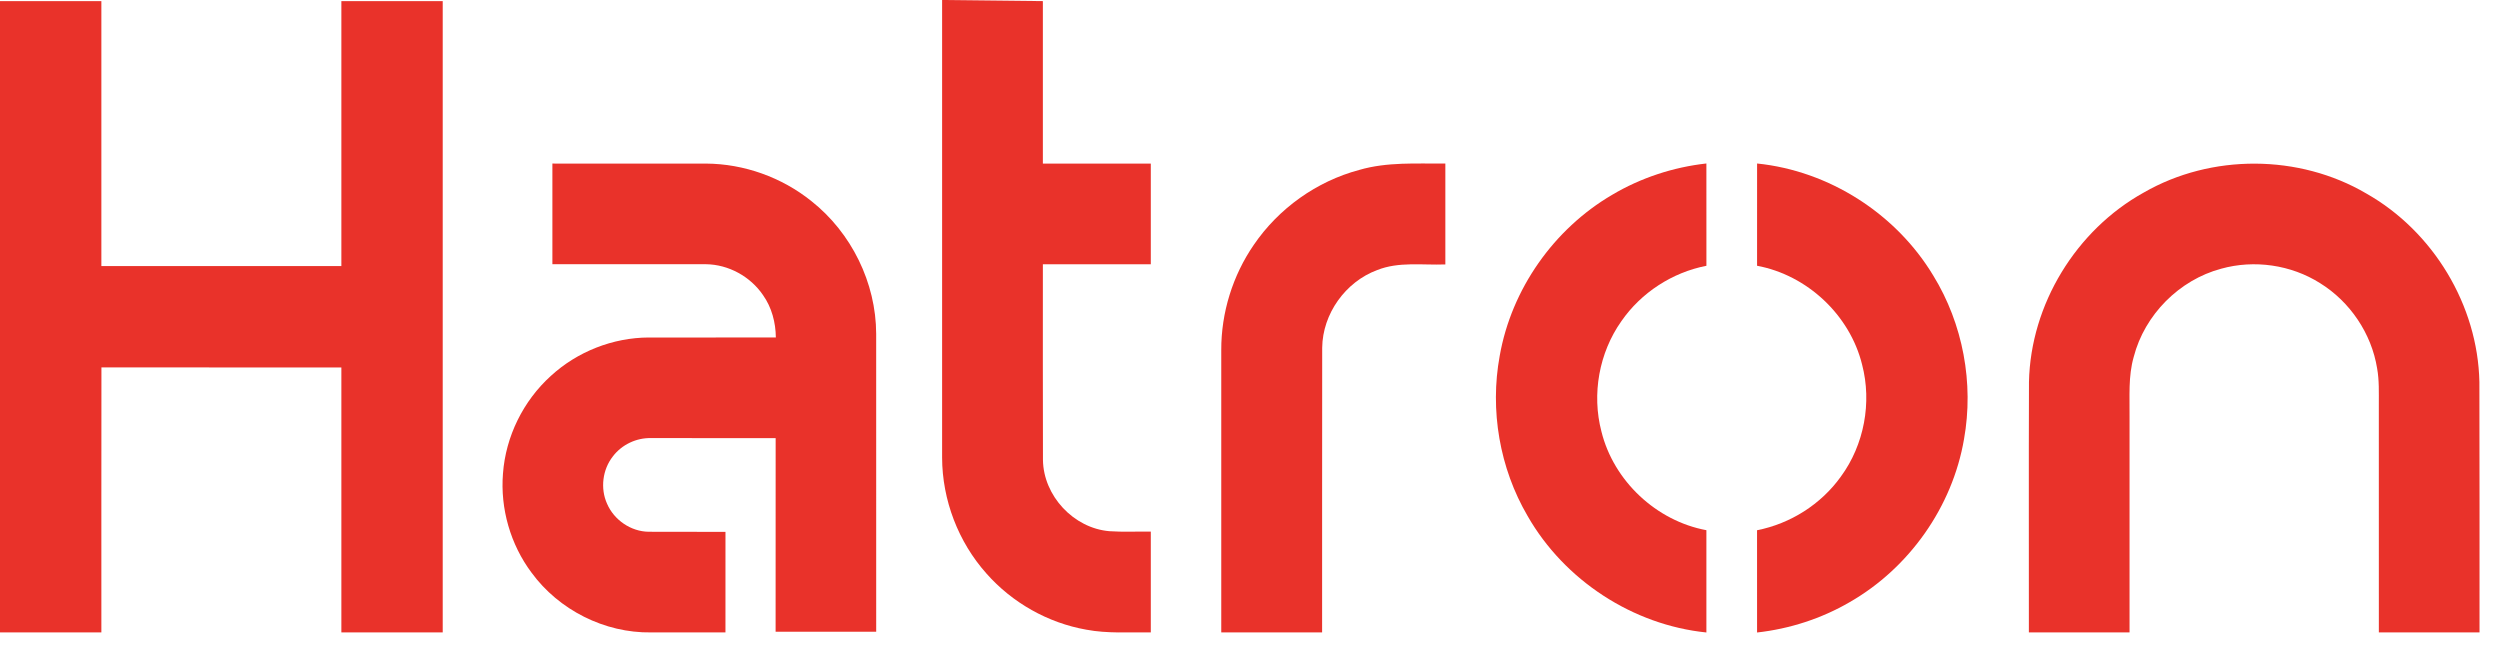 <svg width="115" height="30" viewBox="0 0 115 30" fill="none" xmlns="http://www.w3.org/2000/svg">
<path d="M43.337 0C44.882 0.017 46.426 0.034 47.972 0.051C47.972 2.542 47.972 5.033 47.972 7.525C49.626 7.525 51.281 7.524 52.937 7.525C52.937 9.068 52.937 10.612 52.937 12.155C51.281 12.156 49.627 12.155 47.972 12.156C47.974 15.157 47.966 18.159 47.976 21.16C47.999 22.81 49.387 24.296 51.031 24.435C51.664 24.479 52.301 24.444 52.937 24.455C52.937 26 52.937 27.546 52.937 29.091C51.947 29.076 50.947 29.151 49.969 28.965C48.203 28.654 46.558 27.723 45.374 26.379C44.079 24.927 43.342 22.997 43.337 21.052C43.335 14.034 43.336 7.016 43.337 0Z" fill="#E9322A"/>
<path d="M0 0.051C1.554 0.051 3.108 0.051 4.663 0.051C4.663 4.114 4.663 8.176 4.663 12.239C8.343 12.241 12.022 12.24 15.703 12.24C15.703 8.176 15.703 4.114 15.703 0.051C17.257 0.051 18.811 0.051 20.365 0.051C20.366 9.731 20.366 19.411 20.365 29.091C18.811 29.092 17.257 29.092 15.703 29.091C15.703 25.029 15.703 20.966 15.703 16.903C12.024 16.902 8.345 16.905 4.666 16.901C4.659 20.964 4.665 25.027 4.663 29.091C3.108 29.092 1.554 29.092 0 29.091C0 19.411 0 9.731 0 0.051Z" fill="#E9322A"/>
<path d="M25.41 7.524C27.766 7.524 30.121 7.523 32.478 7.525C34.227 7.535 35.961 8.156 37.323 9.25C39.163 10.704 40.299 13.008 40.304 15.356C40.307 19.924 40.305 24.492 40.305 29.061C38.762 29.061 37.22 29.063 35.678 29.06C35.68 26.091 35.678 23.123 35.68 20.154C33.769 20.15 31.86 20.154 29.951 20.152C29.274 20.134 28.6 20.454 28.191 20.995C27.715 21.601 27.608 22.468 27.924 23.17C28.246 23.921 29.022 24.452 29.841 24.461C31.017 24.469 32.195 24.459 33.372 24.466C33.37 26.008 33.372 27.549 33.371 29.09C32.23 29.091 31.089 29.09 29.948 29.091C27.814 29.123 25.709 28.062 24.451 26.342C23.482 25.047 23.007 23.396 23.137 21.785C23.261 20.079 24.07 18.44 25.337 17.294C26.553 16.176 28.191 15.53 29.844 15.525C31.792 15.522 33.741 15.53 35.689 15.522C35.681 14.834 35.5 14.141 35.1 13.576C34.517 12.719 33.512 12.166 32.474 12.154C30.119 12.149 27.764 12.153 25.41 12.152C25.409 10.609 25.409 9.067 25.41 7.524Z" fill="#E9322A"/>
<path d="M62.525 7.817C63.811 7.441 65.162 7.534 66.486 7.524C66.487 9.071 66.486 10.617 66.486 12.164C65.439 12.205 64.344 12.024 63.346 12.425C61.89 12.966 60.839 14.436 60.821 15.993C60.814 20.359 60.82 24.725 60.817 29.09C59.271 29.09 57.724 29.091 56.178 29.09C56.178 24.761 56.179 20.433 56.178 16.104C56.172 14.387 56.702 12.674 57.677 11.26C58.818 9.587 60.567 8.338 62.525 7.817Z" fill="#E9322A"/>
<path d="M74.157 8.963C75.477 8.179 76.969 7.69 78.494 7.52C78.498 9.088 78.495 10.657 78.495 12.226C76.925 12.531 75.49 13.462 74.581 14.778C73.557 16.228 73.216 18.13 73.665 19.847C74.226 22.125 76.191 23.962 78.494 24.389C78.495 25.957 78.498 27.526 78.494 29.094C75.106 28.749 71.96 26.69 70.27 23.736C68.982 21.536 68.526 18.872 68.987 16.366C69.527 13.303 71.474 10.533 74.157 8.963Z" fill="#E9322A"/>
<path d="M80.826 7.521C84.137 7.859 87.218 9.829 88.932 12.679C90.298 14.903 90.804 17.631 90.345 20.199C89.812 23.313 87.825 26.128 85.087 27.698C83.785 28.456 82.322 28.928 80.825 29.095C80.824 27.526 80.826 25.958 80.824 24.391C82.36 24.089 83.771 23.196 84.682 21.92C85.751 20.461 86.114 18.519 85.656 16.77C85.094 14.492 83.13 12.654 80.825 12.225C80.825 10.657 80.824 9.088 80.826 7.521Z" fill="#E9322A"/>
<path d="M98.614 8.857C101.718 7.07 105.756 7.086 108.845 8.898C111.922 10.637 113.981 14.034 114.052 17.573C114.065 21.412 114.055 25.252 114.058 29.09C112.514 29.091 110.971 29.091 109.427 29.09C109.426 25.603 109.426 22.114 109.426 18.625C109.424 18.065 109.448 17.5 109.348 16.947C109.09 15.342 108.102 13.879 106.722 13.024C105.387 12.18 103.696 11.937 102.177 12.36C100.243 12.876 98.653 14.479 98.152 16.415C97.895 17.307 97.969 18.241 97.959 19.158C97.959 22.468 97.959 25.78 97.959 29.09C96.415 29.091 94.871 29.09 93.328 29.09C93.331 25.25 93.319 21.41 93.333 17.569C93.407 14.002 95.5 10.584 98.614 8.857Z" fill="#E9322A"/>
</svg>
